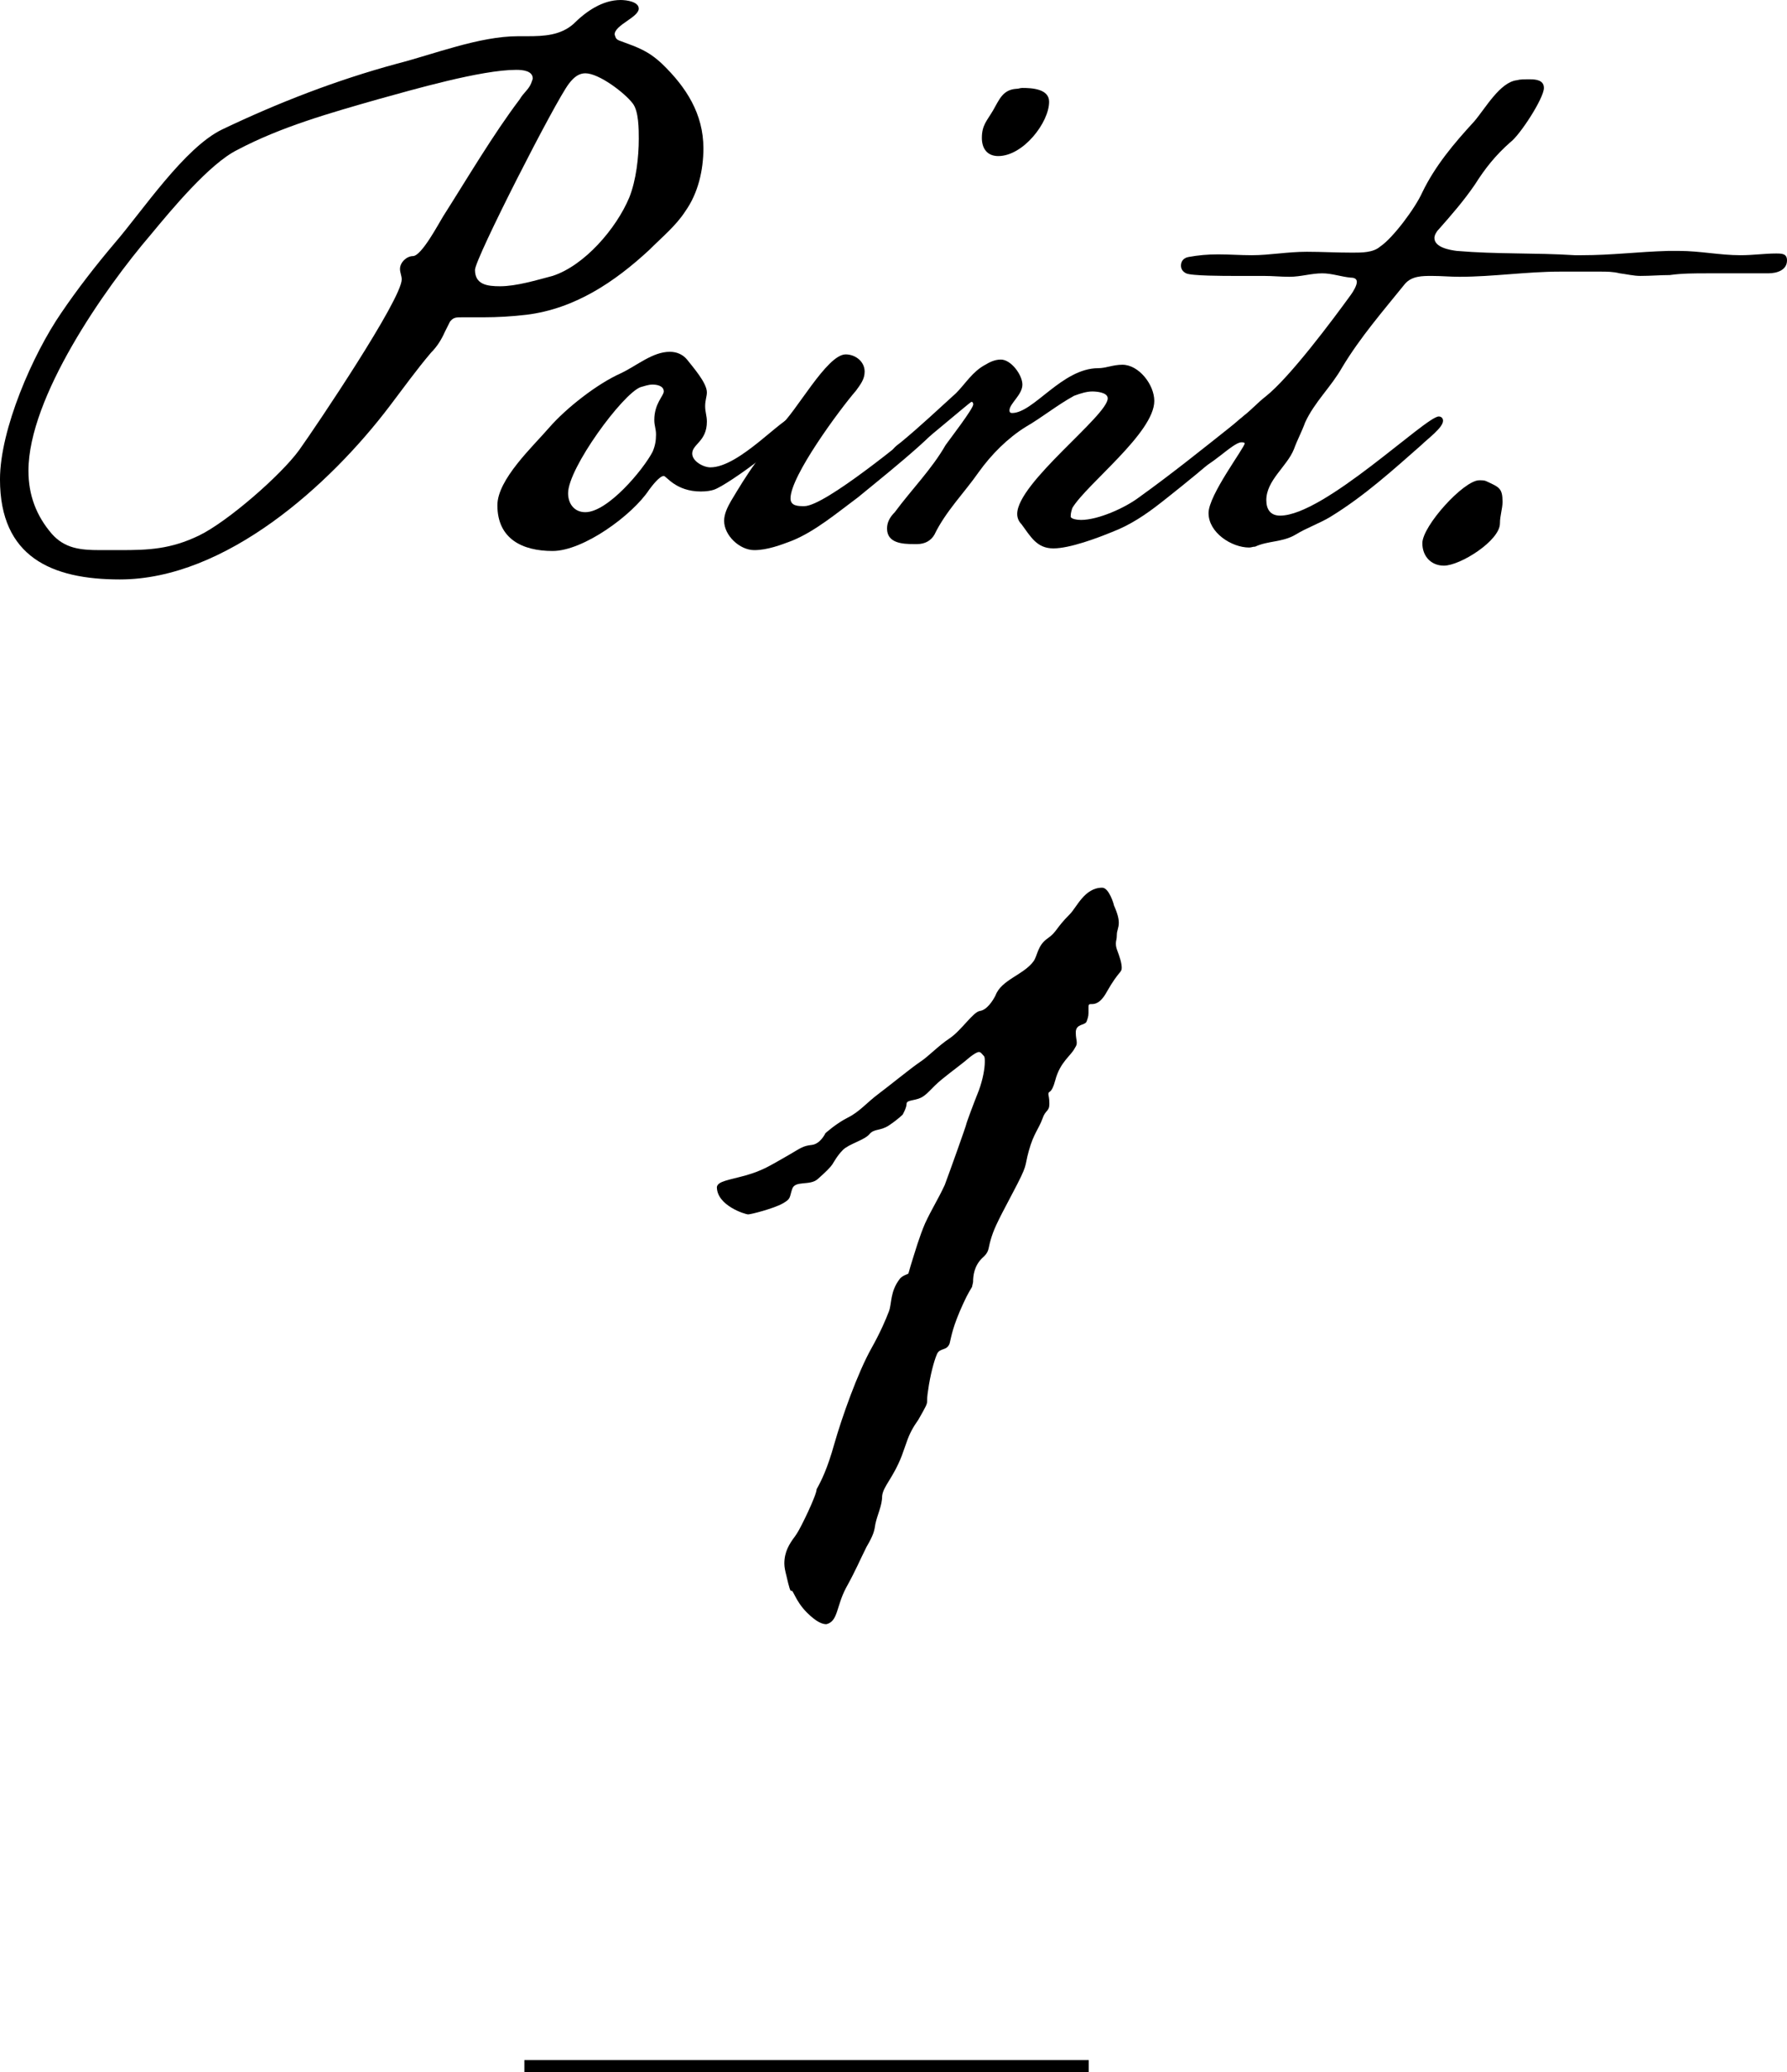 <?xml version="1.0" encoding="UTF-8"?><svg id="_レイヤー_1" xmlns="http://www.w3.org/2000/svg" viewBox="0 0 299.995 347.756"><defs><style>.cls-1{stroke-width:0px;}</style></defs><path class="cls-1" d="m115.05,35.456c-1.592,2.46-3.907,4.341-6.078,6.513-5.789,5.354-12.446,9.841-20.55,10.854-2.46.289-4.921.433-7.236.433h-3.618c-1.014,0-1.446,0-2.026.724l-.869,1.736c-.578,1.303-1.303,2.46-2.315,3.473-2.46,2.895-4.632,5.934-6.947,8.972-9.985,13.17-27.497,29.089-45.296,29.089-11.433,0-20.116-3.762-20.116-16.788,0-8.393,5.499-20.983,10.274-27.93,2.749-4.052,5.789-7.959,8.973-11.722,4.63-5.354,11.722-16.063,18.09-19.103,9.405-4.487,19.102-8.249,29.232-10.998,6.224-1.592,13.894-4.631,20.406-4.631h1.592c2.749,0,5.499-.144,7.67-2.026,2.17-2.171,4.919-4.052,7.959-4.052,1.012,0,3.038.29,3.038,1.447,0,1.447-4.052,2.749-4.052,4.341l.145.434c.145.434.58.579,1.012.723,2.751,1.013,4.487,1.593,6.803,3.763,4.052,3.907,6.945,8.393,6.945,14.182,0,3.618-.869,7.526-3.038,10.565Zm-28.365-23.734c-5.933,0-17.366,3.328-23.154,4.92-8.104,2.316-16.354,4.631-23.734,8.539-4.632,2.315-10.999,9.985-14.472,14.183-7.816,9.117-20.55,27.351-20.55,39.652,0,4.051,1.301,7.525,3.907,10.564,2.171,2.46,4.775,2.749,8.104,2.749h3.473c4.632,0,8.393-.144,13.171-2.459,4.775-2.316,13.747-10.131,16.787-14.327,2.895-4.052,17.221-25.325,17.221-28.654,0-.579-.289-1.158-.289-1.736,0-1.158,1.158-2.171,2.17-2.171,1.448,0,4.343-5.5,5.066-6.657,4.052-6.368,8.393-13.748,12.88-19.682.578-1.013,1.446-1.592,1.881-2.605.145-.434.289-.723.289-.868,0-1.303-1.735-1.447-2.749-1.447Zm19.538,5.644c-1.303-1.737-5.644-5.065-7.959-5.065-1.014,0-1.883.579-2.751,1.736-2.17,2.75-15.773,29.378-15.773,31.259,0,2.46,2.026,2.749,4.196,2.749,2.749,0,6.078-1.013,8.828-1.736,5.355-1.736,10.71-7.959,12.88-13.17,1.158-2.894,1.592-6.802,1.592-9.841,0-1.592,0-4.631-1.012-5.933Z"/><path class="cls-1" d="m119.825,82.2c-.434.144-1.158.289-2.171.289-4.196,0-5.788-2.605-6.222-2.605-.723,0-2.026,1.737-2.46,2.316-2.749,4.197-10.999,10.275-16.209,10.275-5.064,0-9.262-2.026-9.262-7.67,0-4.342,5.935-9.841,8.684-13.025,2.895-3.328,8.104-7.38,12.011-9.117,2.749-1.303,5.355-3.618,8.248-3.618,1.159,0,2.171.434,2.895,1.302,1.014,1.303,3.329,3.908,3.329,5.5,0,.723-.289,1.303-.289,2.315s.289,1.593.289,2.606c0,3.328-2.46,3.762-2.46,5.354,0,1.302,1.881,2.315,3.04,2.315,4.919,0,12.155-8.538,14.037-8.538.578,0,.869.289.869.723,0,2.026-12.013,10.854-14.328,11.578Zm-10.274-17.656c-.725,0-1.448.29-2.026.434-3.04,1.158-12.157,13.604-12.157,17.801,0,1.736,1.012,3.184,2.895,3.184,3.761,0,9.696-7.091,11.288-10.131.434-1.013.578-1.881.578-2.894s-.289-1.447-.289-2.46c0-2.749,1.592-4.052,1.592-4.775,0-1.013-1.303-1.158-1.881-1.158Z"/><path class="cls-1" d="m143.993,83.502c-3.329,2.46-7.09,5.644-10.999,7.236-1.881.724-4.196,1.592-6.367,1.592-2.46,0-5.064-2.459-5.064-4.92,0-1.158.578-2.316,1.158-3.329,1.303-2.171,2.604-4.341,4.196-6.512,1.303-2.171,2.026-4.342,3.909-5.934,2.749-2.315,7.959-12.156,11.143-12.156,1.592,0,3.184,1.158,3.184,2.894,0,1.303-.723,2.171-1.446,3.184-2.749,3.185-10.999,14.327-10.999,18.09,0,1.302,1.303,1.302,2.315,1.302,3.474,0,17.077-11.288,20.695-14.182.578-.58,1.158-.869,1.737-.869.434,0,.723.289.723.723,0,1.592-12.302,11.288-14.183,12.88Zm23.588-57.308c-1.881,0-2.749-1.303-2.749-3.039,0-2.171.869-2.895,1.883-4.631,1.012-1.736,1.592-3.473,3.907-3.618.434,0,.578-.144,1.012-.144,1.592,0,4.487.144,4.487,2.315,0,3.473-4.341,9.117-8.539,9.117Z"/><path class="cls-1" d="m195.076,84.226c-2.749,2.171-5.353,3.907-8.393,5.065-2.46,1.012-7.09,2.749-9.84,2.749s-3.763-1.882-5.355-4.052c-.434-.434-.723-1.013-.723-1.736,0-5.211,15.195-16.498,15.195-19.392,0-1.013-1.881-1.158-2.604-1.158-.869,0-1.883.289-3.04.723-2.895,1.592-5.355,3.618-8.104,5.21-3.038,1.882-5.788,4.631-7.959,7.67-2.315,3.329-5.499,6.513-7.381,10.419-.578,1.013-1.592,1.592-2.893,1.592h-.58c-1.881,0-4.487-.144-4.487-2.605,0-1.013.434-1.881,1.303-2.749,2.895-3.908,6.222-7.236,8.539-11.288.723-1.013,4.63-6.078,4.63-6.802,0-.29-.144-.434-.289-.434-.289,0-11.433,9.841-12.736,9.841-.432,0-.723-.434-.723-1.158s1.014-1.447,1.592-1.882c3.329-2.749,6.224-5.499,9.262-8.249,1.592-1.592,2.751-3.618,4.921-4.775.723-.434,1.592-.869,2.606-.869,1.735,0,3.618,2.605,3.618,4.197,0,1.737-2.171,3.185-2.171,4.342,0,.289.145.434.434.434,3.618,0,8.393-7.526,14.472-7.526,1.303,0,2.46-.579,4.052-.579,2.749,0,5.355,3.328,5.355,6.078,0,5.354-11.288,13.893-13.748,17.945-.145.434-.289.868-.289,1.446,0,.434,1.158.58,1.735.58,2.895,0,7.381-2.026,9.696-3.763,5.644-4.052,10.854-8.249,16.498-12.734.58-.58,1.158-.869,1.737-.869.434,0,.723.289.723.723,0,1.737-13.025,12.012-15.051,13.604Z"/><path class="cls-1" d="m296.812,45.875h-10.274c-2.026,0-4.198,0-6.224.29-1.592,0-3.184.144-4.921.144-1.158,0-2.315-.29-3.473-.434-1.158-.289-2.171-.289-3.329-.289h-6.656c-5.644,0-11.288.868-16.932.868-1.592,0-3.04-.144-4.632-.144s-3.327,0-4.487,1.303c-3.618,4.486-7.525,8.972-10.563,14.037-1.883,3.328-4.632,5.788-6.224,9.262-.578,1.592-1.303,2.894-1.881,4.487-1.158,2.894-4.632,5.21-4.632,8.538,0,1.592.725,2.605,2.317,2.605,7.379,0,24.457-16.642,26.626-16.642.434,0,.725.289.725.723,0,1.158-2.606,3.039-3.618,4.052-4.775,4.197-9.553,8.539-15.197,12.011-1.881,1.158-4.052,1.882-5.933,3.039-2.17,1.303-4.63,1.013-6.802,2.026-.434,0-.58.145-1.012.145-2.895,0-6.803-2.46-6.803-5.789,0-3.039,6.078-10.998,6.078-11.721-.144-.145-.289-.145-.578-.145-1.448,0-5.5,4.487-7.527,4.487-.432,0-1.446-.144-1.446-.579,0-.579,1.158-1.158,1.592-1.592,2.749-2.171,5.066-4.487,7.816-6.802,1.301-1.013,2.315-2.171,3.618-3.185,4.052-3.184,11.288-12.88,14.326-17.076.434-.579,1.014-1.592,1.014-2.171,0-.434-.291-.723-1.014-.723-1.592-.145-3.184-.724-4.775-.724-1.881,0-3.618.579-5.499.579-1.592,0-2.751-.144-4.343-.144h-4.775c-1.881,0-7.379,0-8.248-.434-.58-.289-.869-.723-.869-1.302,0-.724.434-1.303,1.303-1.447,1.592-.29,3.184-.434,4.919-.434,1.883,0,3.763.144,5.644.144,3.04,0,5.935-.579,9.262-.579,2.46,0,4.921.144,7.67.144,1.592,0,3.474,0,4.632-1.013,2.171-1.446,5.933-6.512,7.09-9.117,2.171-4.487,5.355-8.249,8.684-11.867,1.881-2.171,4.341-6.657,7.236-6.947.434-.144,1.158-.144,2.17-.144s2.317.144,2.317,1.447c0,1.736-4.052,7.959-5.644,9.117-2.46,2.171-4.198,4.342-5.935,7.091-1.881,2.75-3.907,5.065-6.078,7.526-.432.434-.723,1.013-.723,1.447,0,1.592,2.606,2.026,3.763,2.171,6.802.579,13.025.289,19.827.723h1.158c5.064,0,9.405-.579,14.472-.723h1.881c3.474,0,6.802.723,10.276.723,2.17,0,4.052-.289,5.933-.289,1.012,0,1.881,0,1.881,1.158,0,1.592-1.592,2.171-3.184,2.171Z"/><path class="cls-1" d="m251.805,87.844c0,2.894-6.658,7.091-9.407,7.091-2.171,0-3.618-1.593-3.618-3.763,0-2.894,6.947-10.564,9.551-10.564.434,0,.869,0,1.158.144,2.171,1.013,2.751,1.158,2.751,3.473,0,1.158-.434,2.315-.434,3.618Z"/><path class="cls-1" d="m185.031,148.986c1.148,0,1.969,2.791,1.969,2.955.657,1.478.821,2.298.821,2.955,0,.82-.329,1.313-.329,1.969,0,.821-.164.986-.164,1.478,0,.164,0,.493.164.985.493,1.313.82,2.299.82,3.119s-.491.493-2.462,3.94c-1.148,2.134-2.134,2.134-2.627,2.134-.327,0-.491,0-.491.493v.985c0,.657-.164.986-.329,1.478-.329.657-1.807.329-1.807,1.806,0,.82.164,1.313.164,1.641s0,.493-.327.986c-.657,1.313-2.464,2.298-3.284,5.417-.657,2.462-1.15,1.641-1.15,2.298,0,.329.164.493.164,1.642,0,1.313-.657.985-1.148,2.462-.657,1.805-1.479,2.462-2.3,5.417-.82,2.954,0,1.969-2.789,7.223-2.791,5.253-3.119,6.074-3.612,7.715s-.164,1.97-1.479,3.119c-1.312,1.313-1.477,2.955-1.477,3.94,0,.164-.164.656-.164.82-.164.329-.657.985-1.477,2.791-1.807,3.94-1.971,5.417-2.298,6.731-.493,1.313-1.643.657-2.136,1.806s-1.148,3.611-1.477,6.074c-.164.985-.164,1.478-.164,1.806,0,.492-.164.82-1.477,3.118-.821,1.149-1.479,2.298-1.971,3.776l-.82,2.299c-1.479,3.776-3.119,5.089-3.284,6.73,0,1.642-.821,3.119-1.15,4.761-.164,1.149-.329,1.806-1.477,3.776-1.15,2.298-1.805,3.94-3.448,6.895-1.641,3.118-1.312,5.581-3.284,6.074-.655,0-1.641-.329-3.282-1.969-1.971-1.97-2.298-3.94-2.627-3.612-.164,0-.329-.492-.821-2.627-.164-.656-.329-1.313-.329-1.969,0-1.97.821-3.284,1.805-4.597l.329-.492c.657-.986,3.284-6.402,3.284-7.388.821-1.478,1.805-3.447,2.955-7.551,1.312-4.596,3.939-11.984,6.237-16.088,1.479-2.627,2.464-4.925,2.955-6.238.493-1.313.164-3.283,1.807-5.417.329-.492,1.312-.82,1.312-.82.164,0,.164-.164.493-1.313.821-2.627,1.477-4.925,2.462-7.224,1.15-2.462,2.134-3.94,3.284-6.402.984-2.627,3.61-10.013,3.61-10.178s1.15-3.284,2.136-5.746c.655-1.805.984-3.611.984-4.76,0-.493,0-.82-.164-.985-.329-.329-.491-.657-.82-.657s-.821.329-1.479.821c-1.312,1.149-2.955,2.298-4.76,3.776s-2.462,2.627-3.612,3.118c-1.148.493-2.298.329-2.298.986s-.657,1.805-.657,1.805c0,0-.82.821-2.298,1.806-1.477.985-2.462.493-3.282,1.478-.821.985-3.448,1.642-4.434,2.627-.984.985-1.477,1.969-1.805,2.462-.329.492-1.15,1.313-2.462,2.462-1.314,1.149-3.777.164-4.267,1.642-.493,1.478-.164,1.641-1.643,2.462-1.477.82-5.253,1.805-5.746,1.805s-5.253-1.477-5.253-4.596c.164-.985,1.971-1.149,4.925-1.969,2.791-.821,3.777-1.478,7.224-3.448,1.969-1.149,2.298-1.478,3.775-1.642,1.479-.163,2.298-1.969,2.298-1.969,0,0,1.807-1.642,3.777-2.627s3.119-2.462,5.089-3.94,5.582-4.433,7.058-5.417c1.479-.985,2.955-2.627,4.926-3.94,1.969-1.313,3.939-4.433,5.089-4.597,1.148-.163,2.134-1.641,2.627-2.627.984-2.627,4.76-3.447,6.401-5.745.657-.985.657-2.627,2.298-3.776,1.643-1.149,1.314-1.642,3.777-4.104,1.148-1.149,2.462-4.433,5.417-4.433Z"/><rect class="cls-1" x="88.03" y="345.756" width="94.745" height="2"/></svg>